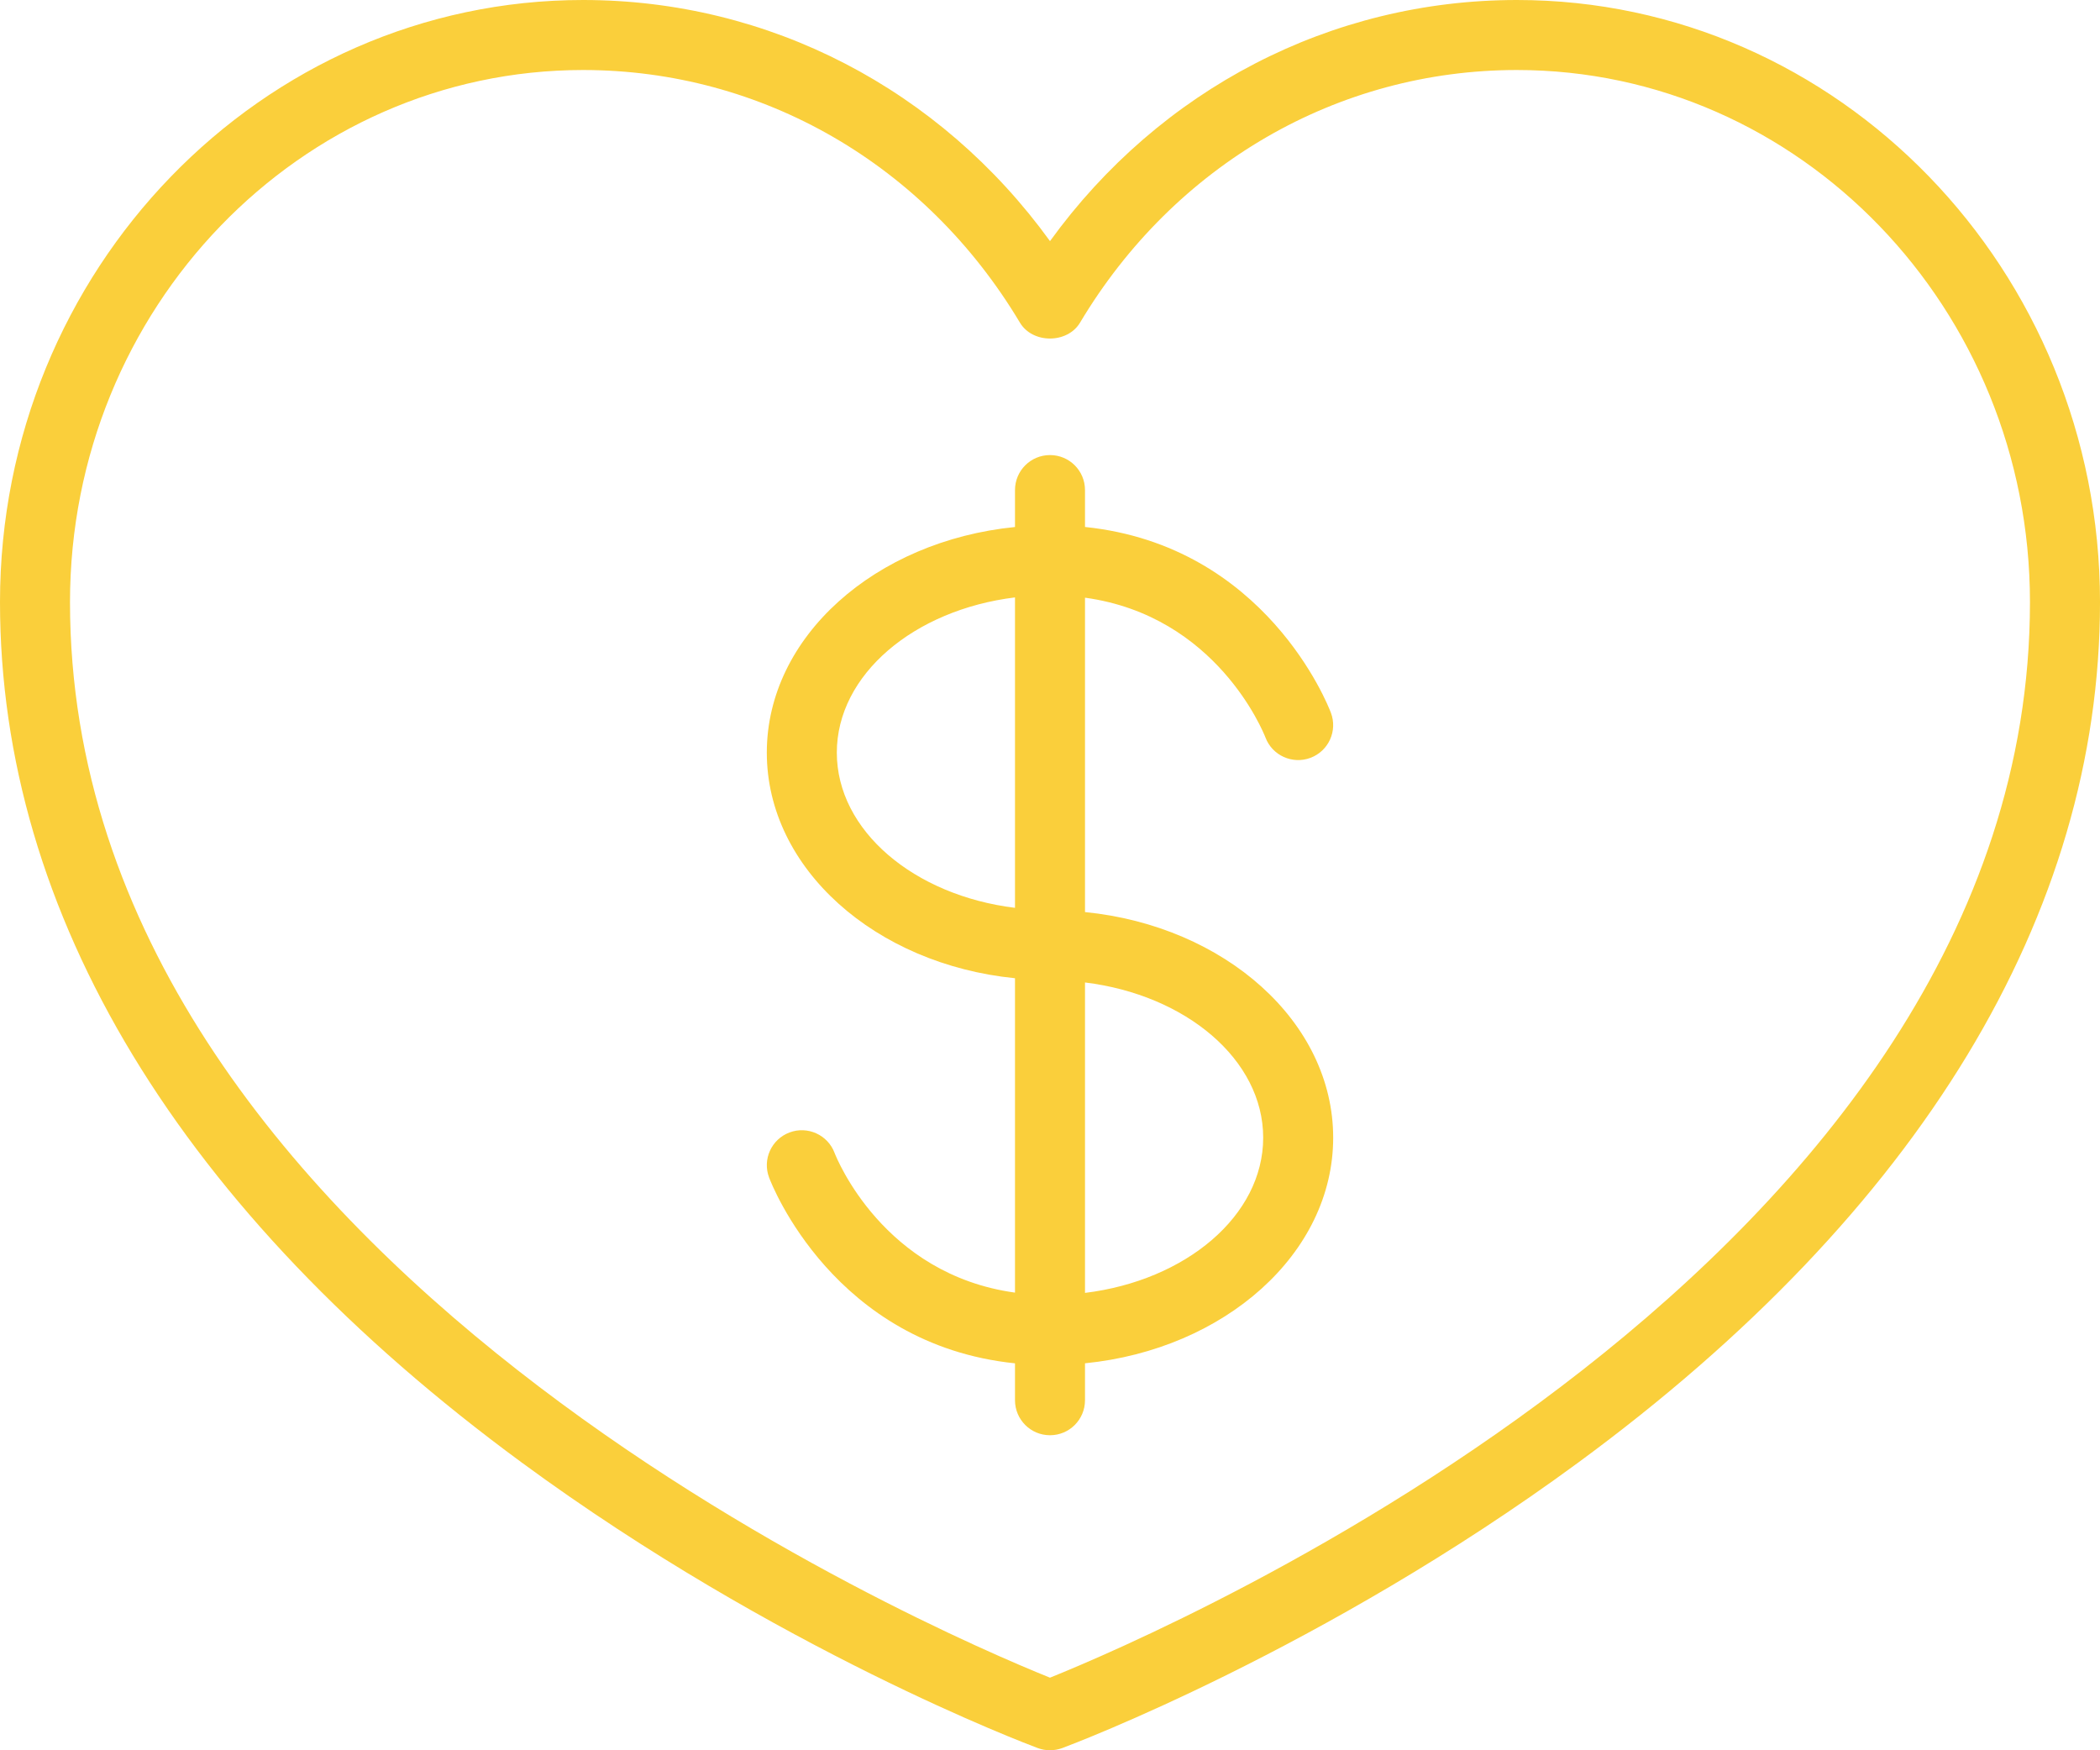 <?xml version="1.0" encoding="UTF-8" standalone="no"?><svg xmlns="http://www.w3.org/2000/svg" xmlns:xlink="http://www.w3.org/1999/xlink" fill="#facf3b" height="50" preserveAspectRatio="xMidYMid meet" version="1" viewBox="0.0 5.0 60.0 50.0" width="60" zoomAndPan="magnify"><g id="change1_1"><path d="m43.34,5c-5.314,0-10.197,2.548-13.34,6.888-3.143-4.34-8.025-6.888-13.34-6.888C7.474,5,0,12.716,0,22.2c0,8.918,5.155,17.418,14.908,24.581,7.278,5.346,14.441,8.044,14.743,8.156.112.042.23.062.349.062s.236-.021.349-.062c.302-.112,7.465-2.811,14.743-8.156,9.753-7.163,14.908-15.663,14.908-24.581,0-9.484-7.474-17.2-16.66-17.2Zm-13.34,47.926c-3.253-1.309-28-11.893-28-30.726,0-8.382,6.576-15.2,14.66-15.2,5.115,0,9.781,2.698,12.481,7.217.361.605,1.355.605,1.717,0,2.7-4.519,7.366-7.217,12.481-7.217,8.084,0,14.66,6.818,14.66,15.2,0,18.833-24.747,29.417-28,30.726Z"/></g><g id="change1_2"><path d="m31,31.055v-8.981c3.754.517,5.091,3.828,5.156,3.994.195.516.773.774,1.286.581.518-.194.779-.771.584-1.287-.077-.207-1.859-4.774-7.026-5.308v-1.054c0-.553-.447-1-1-1s-1,.447-1,1v1.055c-3.99.398-7.091,3.134-7.091,6.445s3.101,6.047,7.091,6.445v8.981c-3.762-.518-5.097-3.841-5.155-3.991-.194-.518-.775-.778-1.287-.584-.518.194-.779.771-.584,1.287.077.207,1.859,4.774,7.026,5.308v1.054c0,.553.447,1,1,1s1-.447,1-1v-1.055c3.99-.398,7.091-3.134,7.091-6.445s-3.101-6.047-7.091-6.445Zm-7.091-4.555c0-2.229,2.208-4.08,5.091-4.434v8.868c-2.883-.354-5.091-2.205-5.091-4.434Zm7.091,15.434v-8.868c2.883.354,5.091,2.205,5.091,4.434s-2.208,4.08-5.091,4.434Z"/></g></svg>